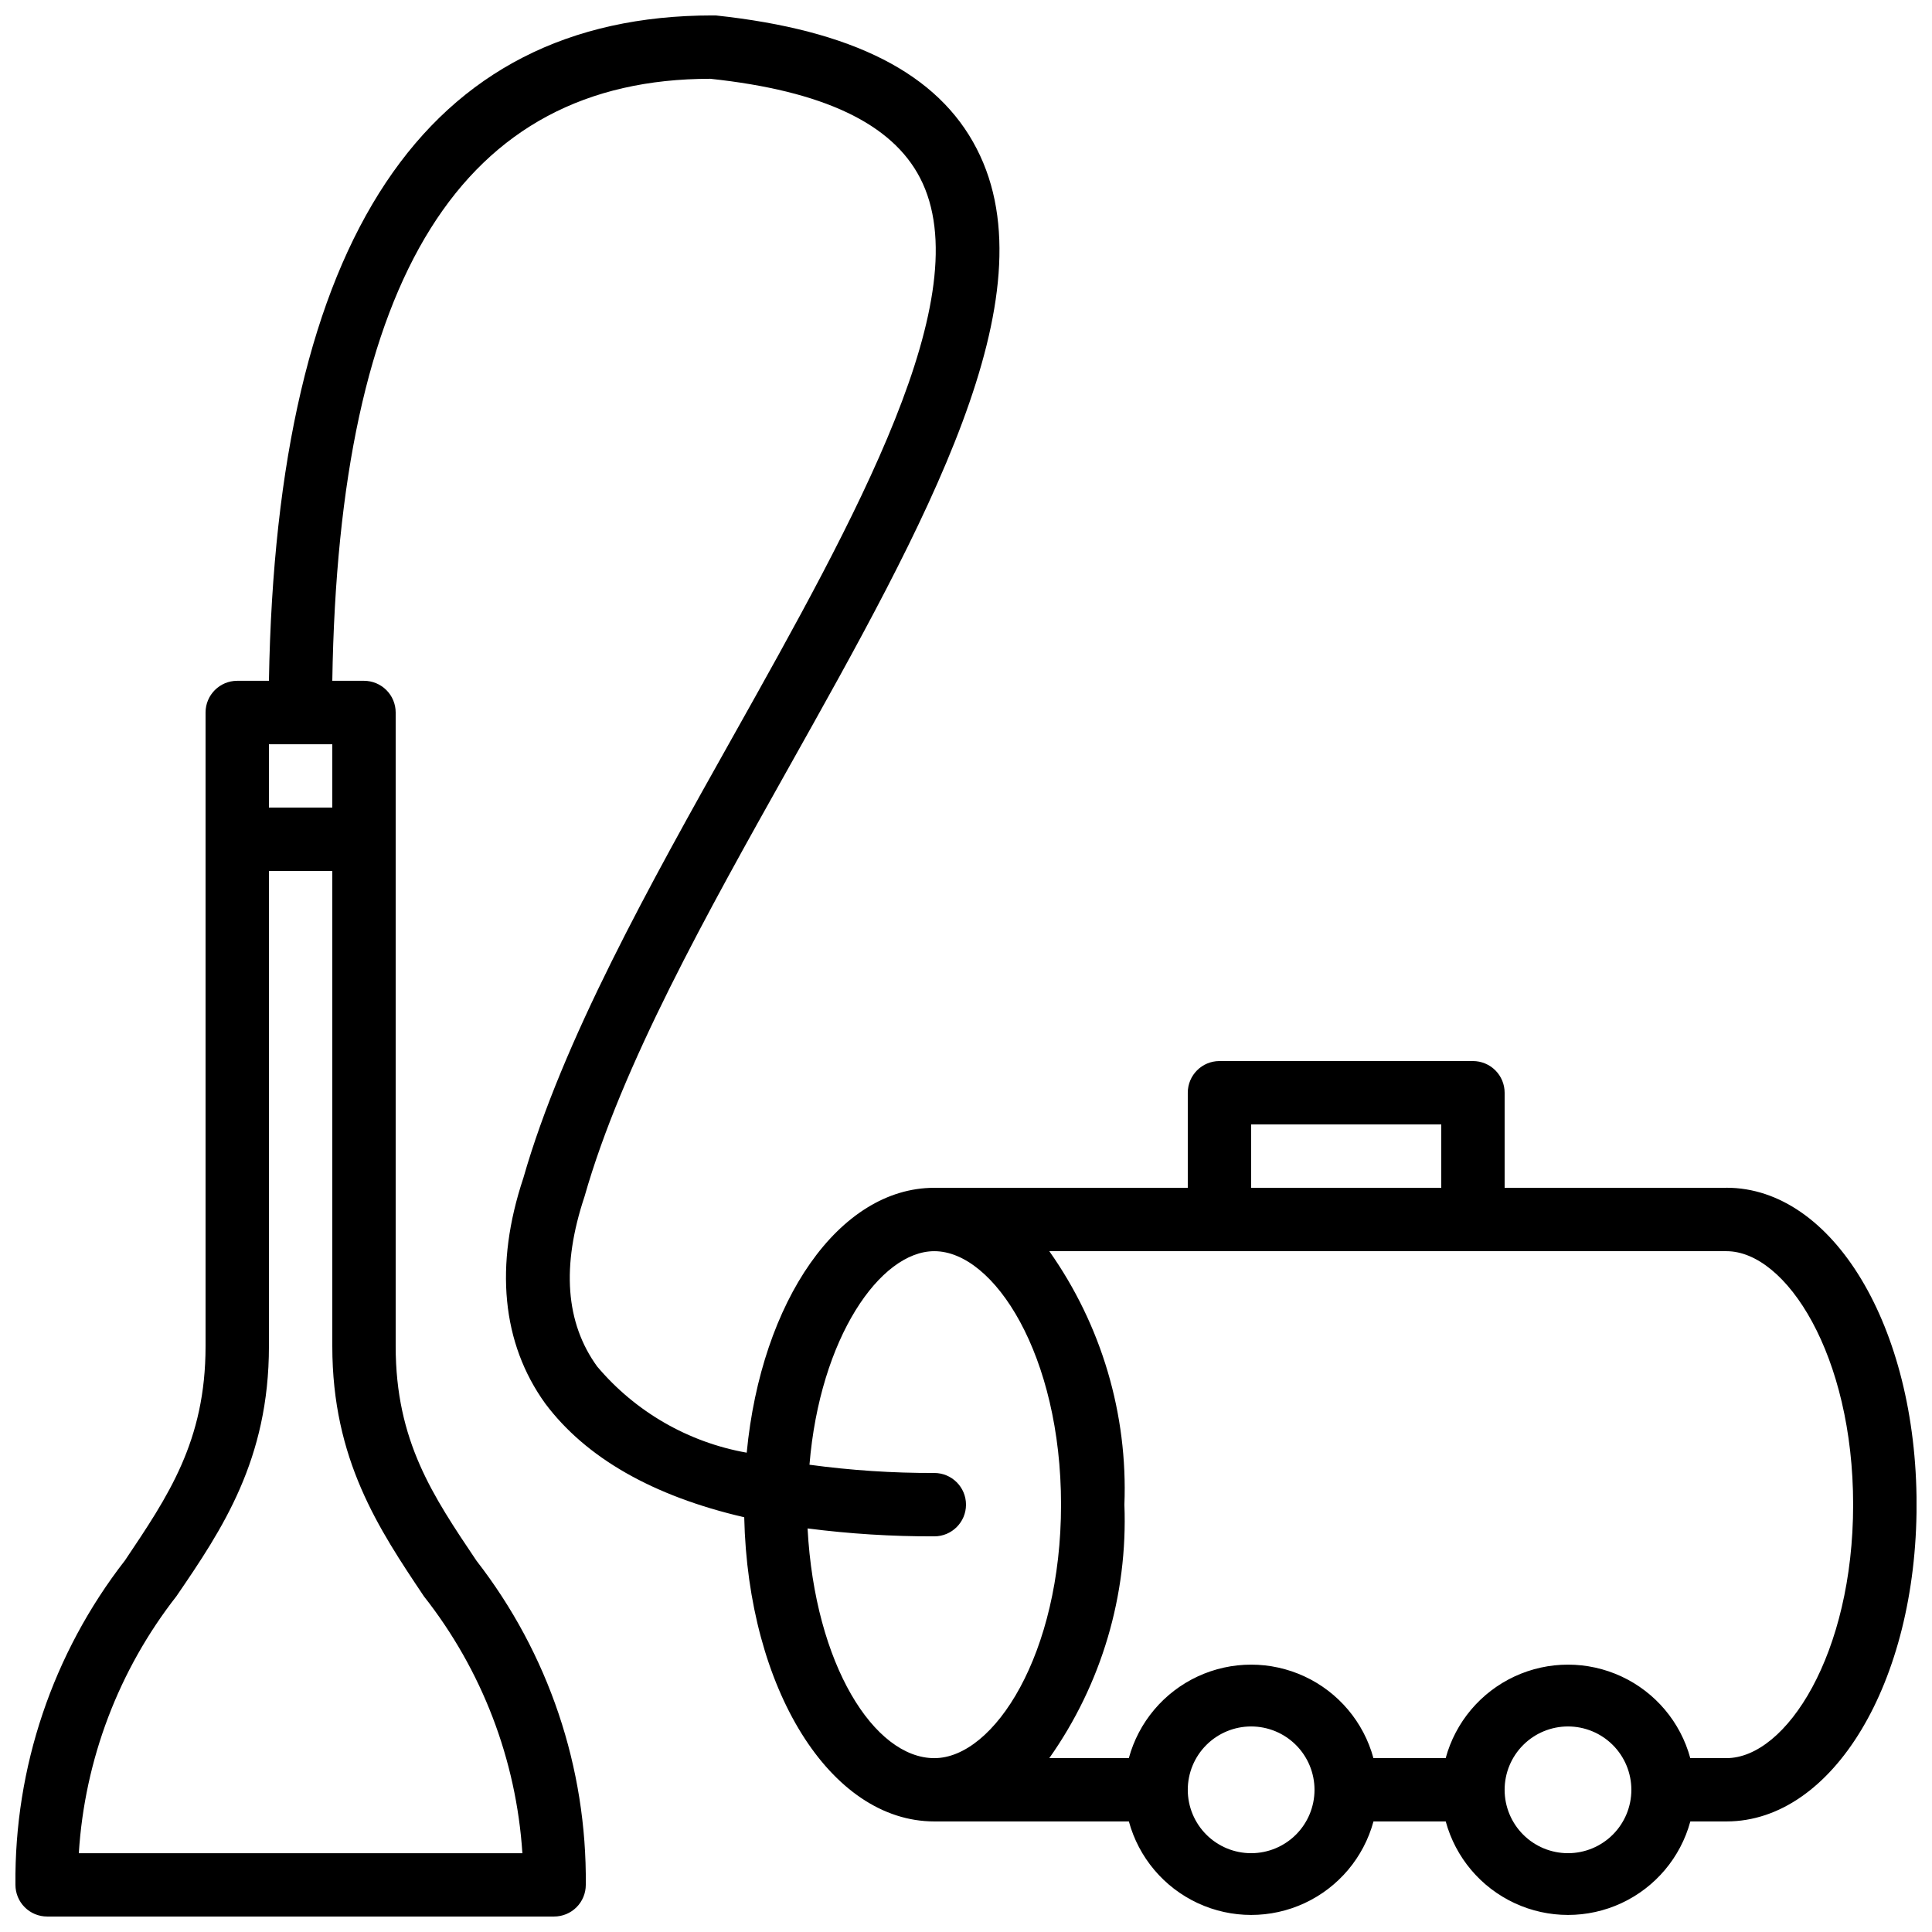 <?xml version="1.0" encoding="UTF-8"?>
<!-- Uploaded to: ICON Repo, www.svgrepo.com, Generator: ICON Repo Mixer Tools -->
<svg width="800px" height="800px" version="1.1" viewBox="144 144 512 512" xmlns="http://www.w3.org/2000/svg">
 <defs>
  <clipPath id="a">
   <path d="m148.09 148.09h503.81v503.81h-503.81z"/>
  </clipPath>
 </defs>
 <g clip-path="url(#a)">
  <path d="m601.52 458.78h-58.777v-25.191c0-2.227-0.887-4.363-2.461-5.938-1.574-1.574-3.711-2.461-5.938-2.461h-67.176c-4.637 0-8.395 3.762-8.395 8.398v25.191h-67.176c-25.191 0-45.848 29.895-49.711 70.199v-0.004c-15.473-2.742-29.5-10.824-39.633-22.84-8.398-11.586-9.488-26.617-3.359-45.008 9.91-34.848 32.41-74.984 54.16-113.78 36.023-64.234 69.945-124.86 49.793-163.91-10.242-19.98-32.914-31.484-69.188-35.348h-0.84c-76.16 0-115.54 59.449-117.55 176.33h-8.398c-4.637 0-8.395 3.762-8.395 8.398v167.94c0 25.191-9.91 39.719-21.41 56.848l-0.004-0.004c-19.066 24.547-29.277 54.82-28.969 85.902 0 2.227 0.883 4.363 2.461 5.938 1.574 1.574 3.707 2.457 5.938 2.457h134.35c2.227 0 4.363-0.883 5.938-2.457 1.574-1.574 2.461-3.711 2.461-5.938 0.309-31.082-9.902-61.355-28.973-85.902-11.5-17.129-21.41-31.656-21.41-56.844v-167.94c0-2.227-0.883-4.363-2.461-5.938-1.574-1.574-3.707-2.461-5.938-2.461h-8.395c1.68-106.98 34.426-159.54 100.18-159.54 29.895 3.191 48.113 11.84 55.586 26.281 16.039 30.984-17.297 90.434-49.543 147.95-22.25 39.633-45.176 80.695-55.586 117.05-7.727 23.176-5.711 43.832 5.793 59.785 10.75 14.359 28.465 24.52 52.734 30.145 1.008 45.426 22.754 80.609 50.383 80.609h51.555-0.004c2.598 9.555 9.277 17.477 18.254 21.652 8.98 4.172 19.34 4.172 28.316 0 8.98-4.176 15.66-12.098 18.254-21.652h19.145c2.598 9.555 9.277 17.477 18.254 21.652 8.977 4.172 19.34 4.172 28.316 0 8.98-4.176 15.66-12.098 18.254-21.652h9.574c28.215 0 50.383-36.863 50.383-83.969-0.004-47.105-22.172-83.965-50.383-83.965zm-369.46-117.55v16.793h-16.793v-16.793zm24.266 225.79c15.391 19.539 24.492 43.281 26.113 68.098h-117.55c1.547-24.789 10.566-48.531 25.863-68.098 12.176-17.801 24.52-36.191 24.52-66.25v-125.95h16.793v125.95c0 30.059 12.344 48.449 24.266 66.25zm219.24-125.03h50.383v16.793h-50.383zm-117.55 107.06c11.137 1.434 22.355 2.137 33.586 2.098 4.637 0 8.398-3.758 8.398-8.395 0-4.641-3.762-8.398-8.398-8.398-11.066 0.035-22.117-0.695-33.082-2.184 2.769-33.586 18.727-56.594 33.082-56.594 15.871 0 33.586 27.625 33.586 67.176 0 39.551-17.719 67.176-33.586 67.176-15.871-0.004-31.656-24.688-33.586-60.879zm117.55 86.066c-4.453 0-8.727-1.77-11.875-4.918-3.148-3.148-4.918-7.422-4.918-11.875s1.77-8.727 4.918-11.875c3.148-3.148 7.422-4.918 11.875-4.918 4.453 0 8.727 1.77 11.875 4.918 3.148 3.148 4.918 7.422 4.918 11.875s-1.77 8.727-4.918 11.875c-3.148 3.148-7.422 4.918-11.875 4.918zm83.969 0c-4.453 0-8.727-1.77-11.875-4.918-3.148-3.148-4.918-7.422-4.918-11.875s1.77-8.727 4.918-11.875c3.148-3.148 7.422-4.918 11.875-4.918 4.453 0 8.727 1.77 11.875 4.918 3.148 3.148 4.918 7.422 4.918 11.875s-1.77 8.727-4.918 11.875c-3.148 3.148-7.422 4.918-11.875 4.918zm41.984-25.191h-9.574c-2.594-9.551-9.273-17.473-18.254-21.648-8.977-4.172-19.34-4.172-28.316 0-8.977 4.176-15.656 12.098-18.254 21.648h-19.145c-2.594-9.551-9.273-17.473-18.254-21.648-8.977-4.172-19.336-4.172-28.316 0-8.977 4.176-15.656 12.098-18.254 21.648h-21.074c13.836-19.594 20.828-43.203 19.902-67.172 0.926-23.973-6.066-47.578-19.902-67.176h179.44c15.871 0 33.586 27.625 33.586 67.176 0 39.547-17.719 67.172-33.586 67.172z"/>
 </g>
</svg>